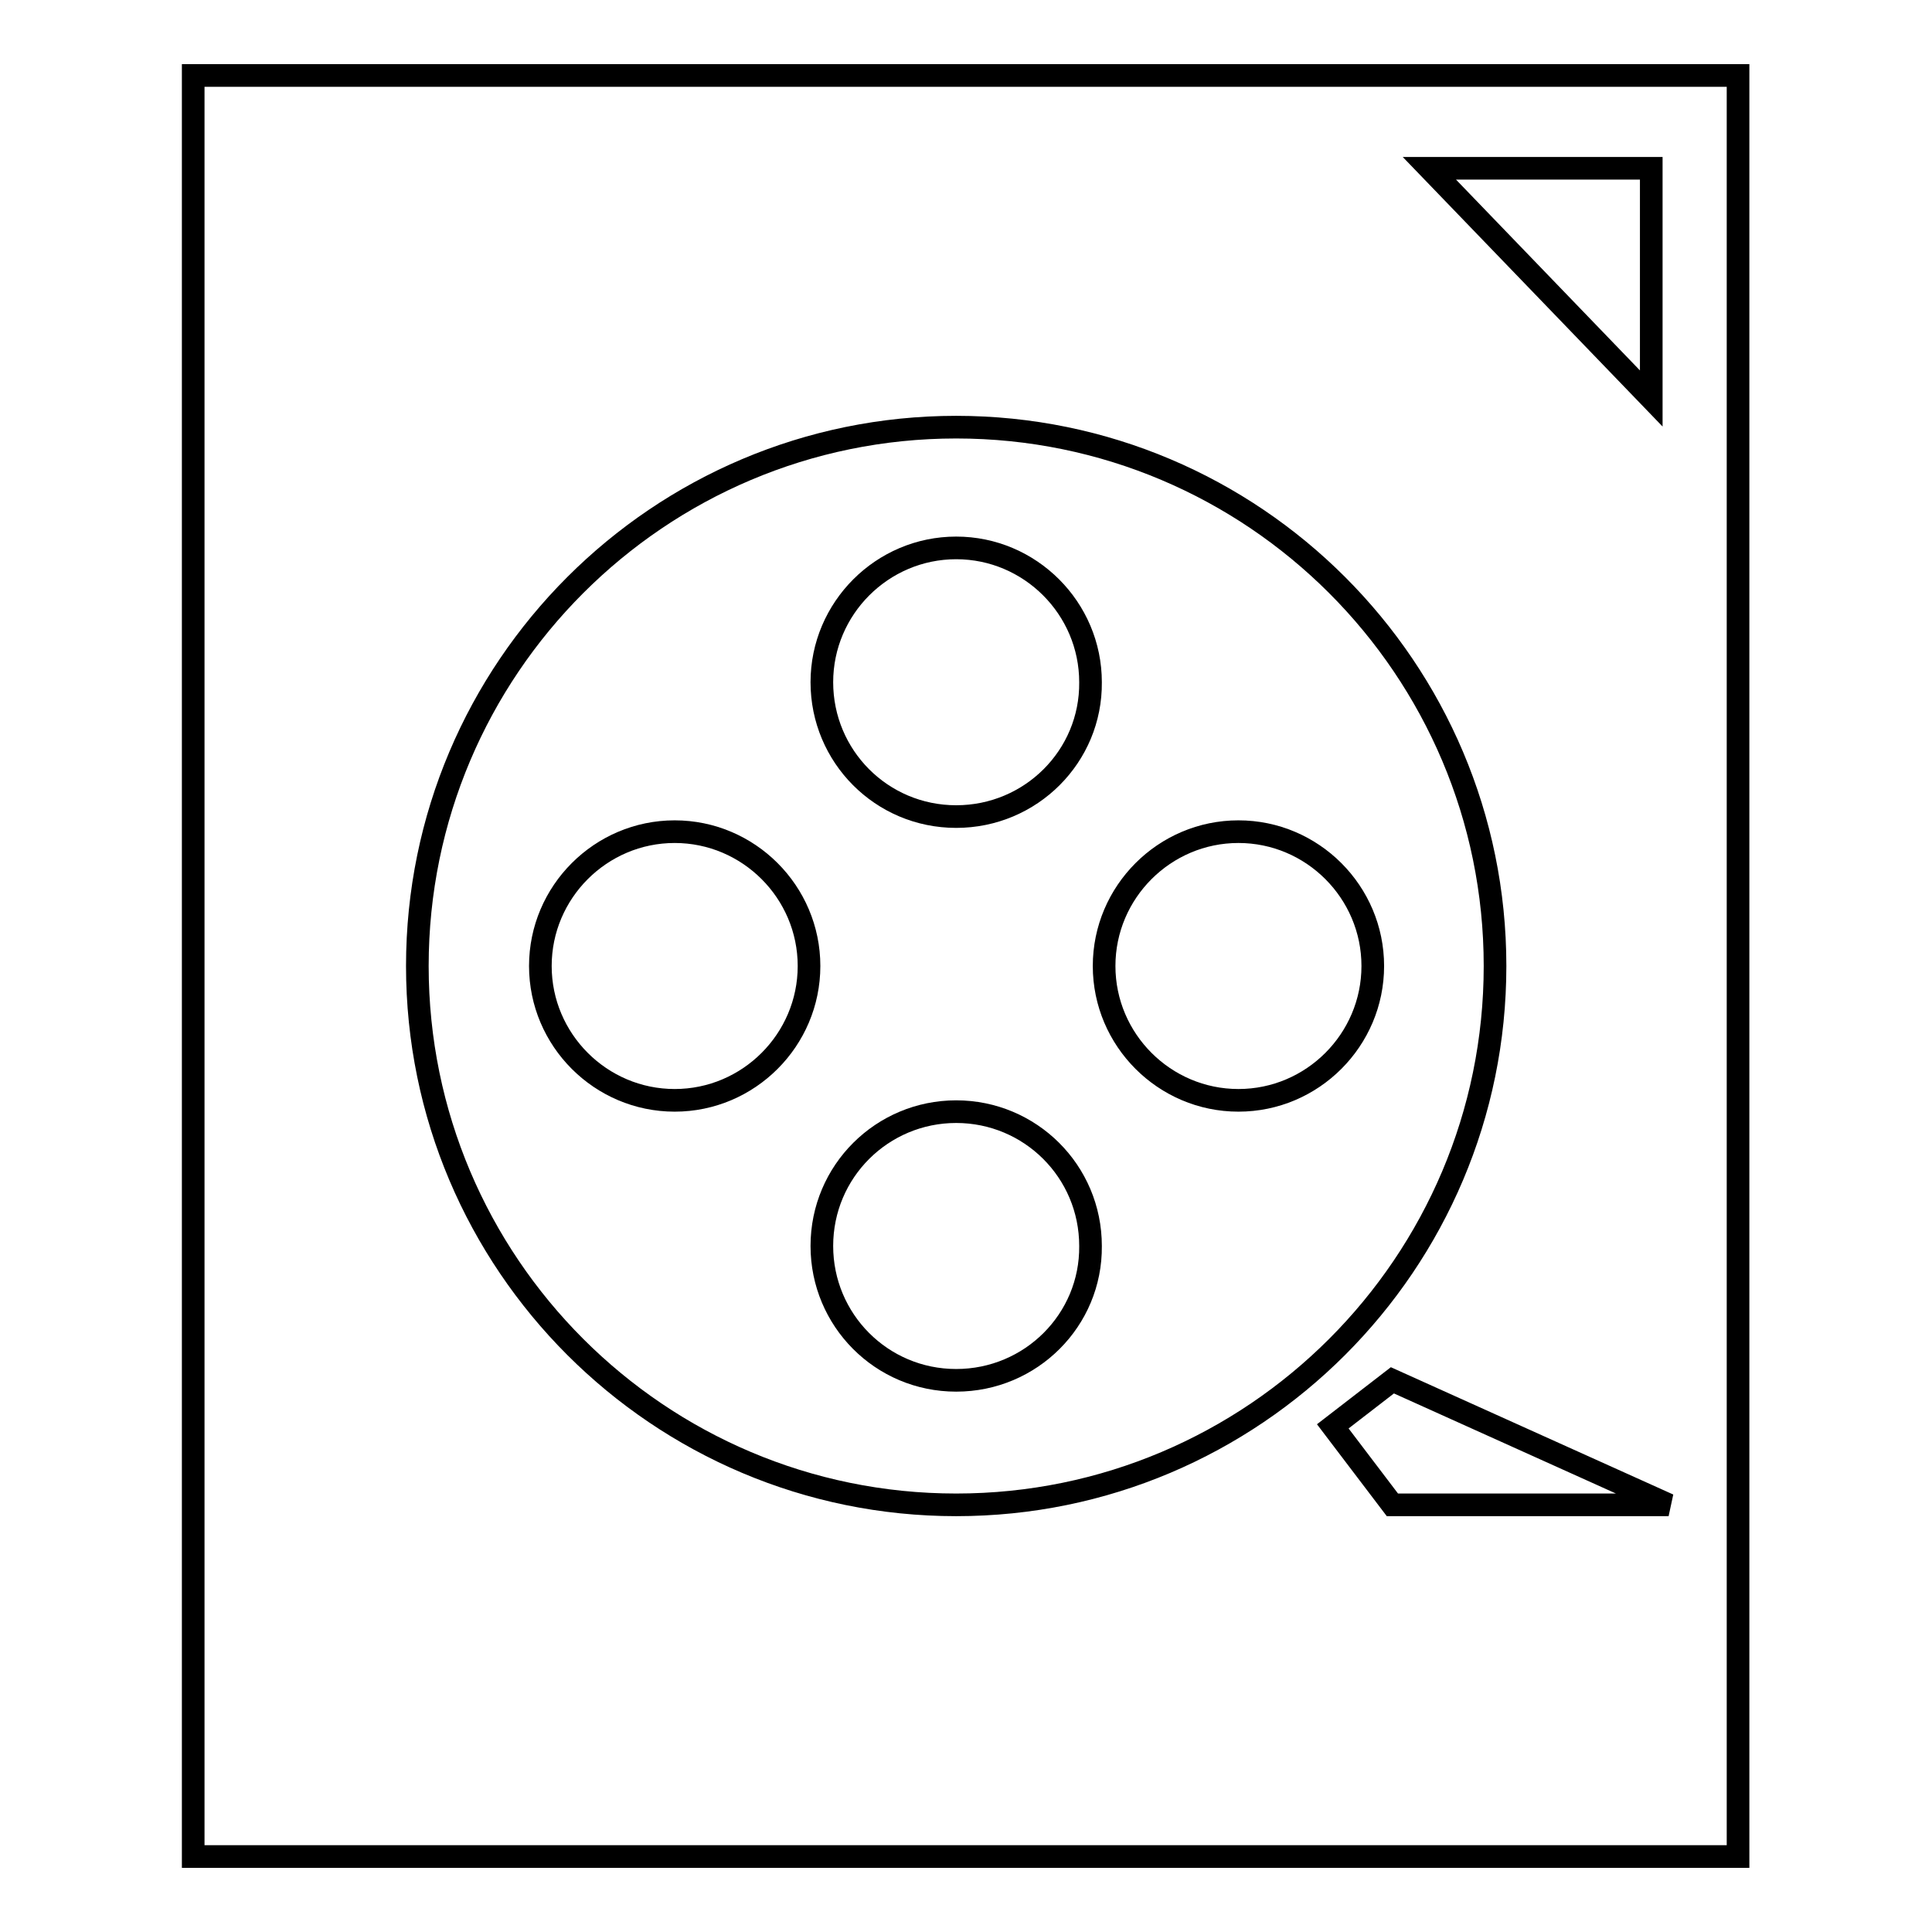 <?xml version="1.0" encoding="utf-8"?>
<!-- Svg Vector Icons : http://www.onlinewebfonts.com/icon -->
<!DOCTYPE svg PUBLIC "-//W3C//DTD SVG 1.1//EN" "http://www.w3.org/Graphics/SVG/1.1/DTD/svg11.dtd">
<svg version="1.1" xmlns="http://www.w3.org/2000/svg" xmlns:xlink="http://www.w3.org/1999/xlink" x="0px" y="0px" viewBox="0 0 256 256" enable-background="new 0 0 256 256" xml:space="preserve">
<g><g><path stroke-width="3" fill-opacity="0" stroke="#000000"  d="M184.5,182.9l-7.9,6.1l7.9,10.4h36.6L184.5,182.9z M218.8,52.8V22.3h-29.4L218.8,52.8z M55.3,128c0,39.4,32,71.4,71.4,71.4c39.4,0,71.4-32,71.4-71.4c0-39.4-32-71.4-71.4-71.4C87.3,56.6,55.3,88.6,55.3,128z M25.6,246V10h204.7v236H25.6z"/><path stroke-width="3" fill-opacity="0" stroke="#000000"  d="M164.1,145.8c-9.8,0-17.8-8-17.8-17.8c0-9.8,8-17.8,17.8-17.8c9.8,0,17.8,8,17.8,17.8C181.9,137.8,173.9,145.8,164.1,145.8z"/><path stroke-width="3" fill-opacity="0" stroke="#000000"  d="M126.7,108.2c-9.9,0-17.8-8-17.8-17.8c0-9.8,8-17.8,17.8-17.8c9.8,0,17.8,8,17.8,17.8C144.6,100.2,136.6,108.2,126.7,108.2z"/><path stroke-width="3" fill-opacity="0" stroke="#000000"  d="M126.7,182.9c-9.9,0-17.8-8-17.8-17.8c0-9.9,8-17.8,17.8-17.8c9.8,0,17.8,7.9,17.8,17.8C144.6,174.9,136.6,182.9,126.7,182.9z"/><path stroke-width="3" fill-opacity="0" stroke="#000000"  d="M89.4,145.8c-9.8,0-17.8-8-17.8-17.8c0-9.8,8-17.8,17.8-17.8c9.8,0,17.8,8,17.8,17.8C107.2,137.8,99.2,145.8,89.4,145.8z"/></g></g>
</svg>